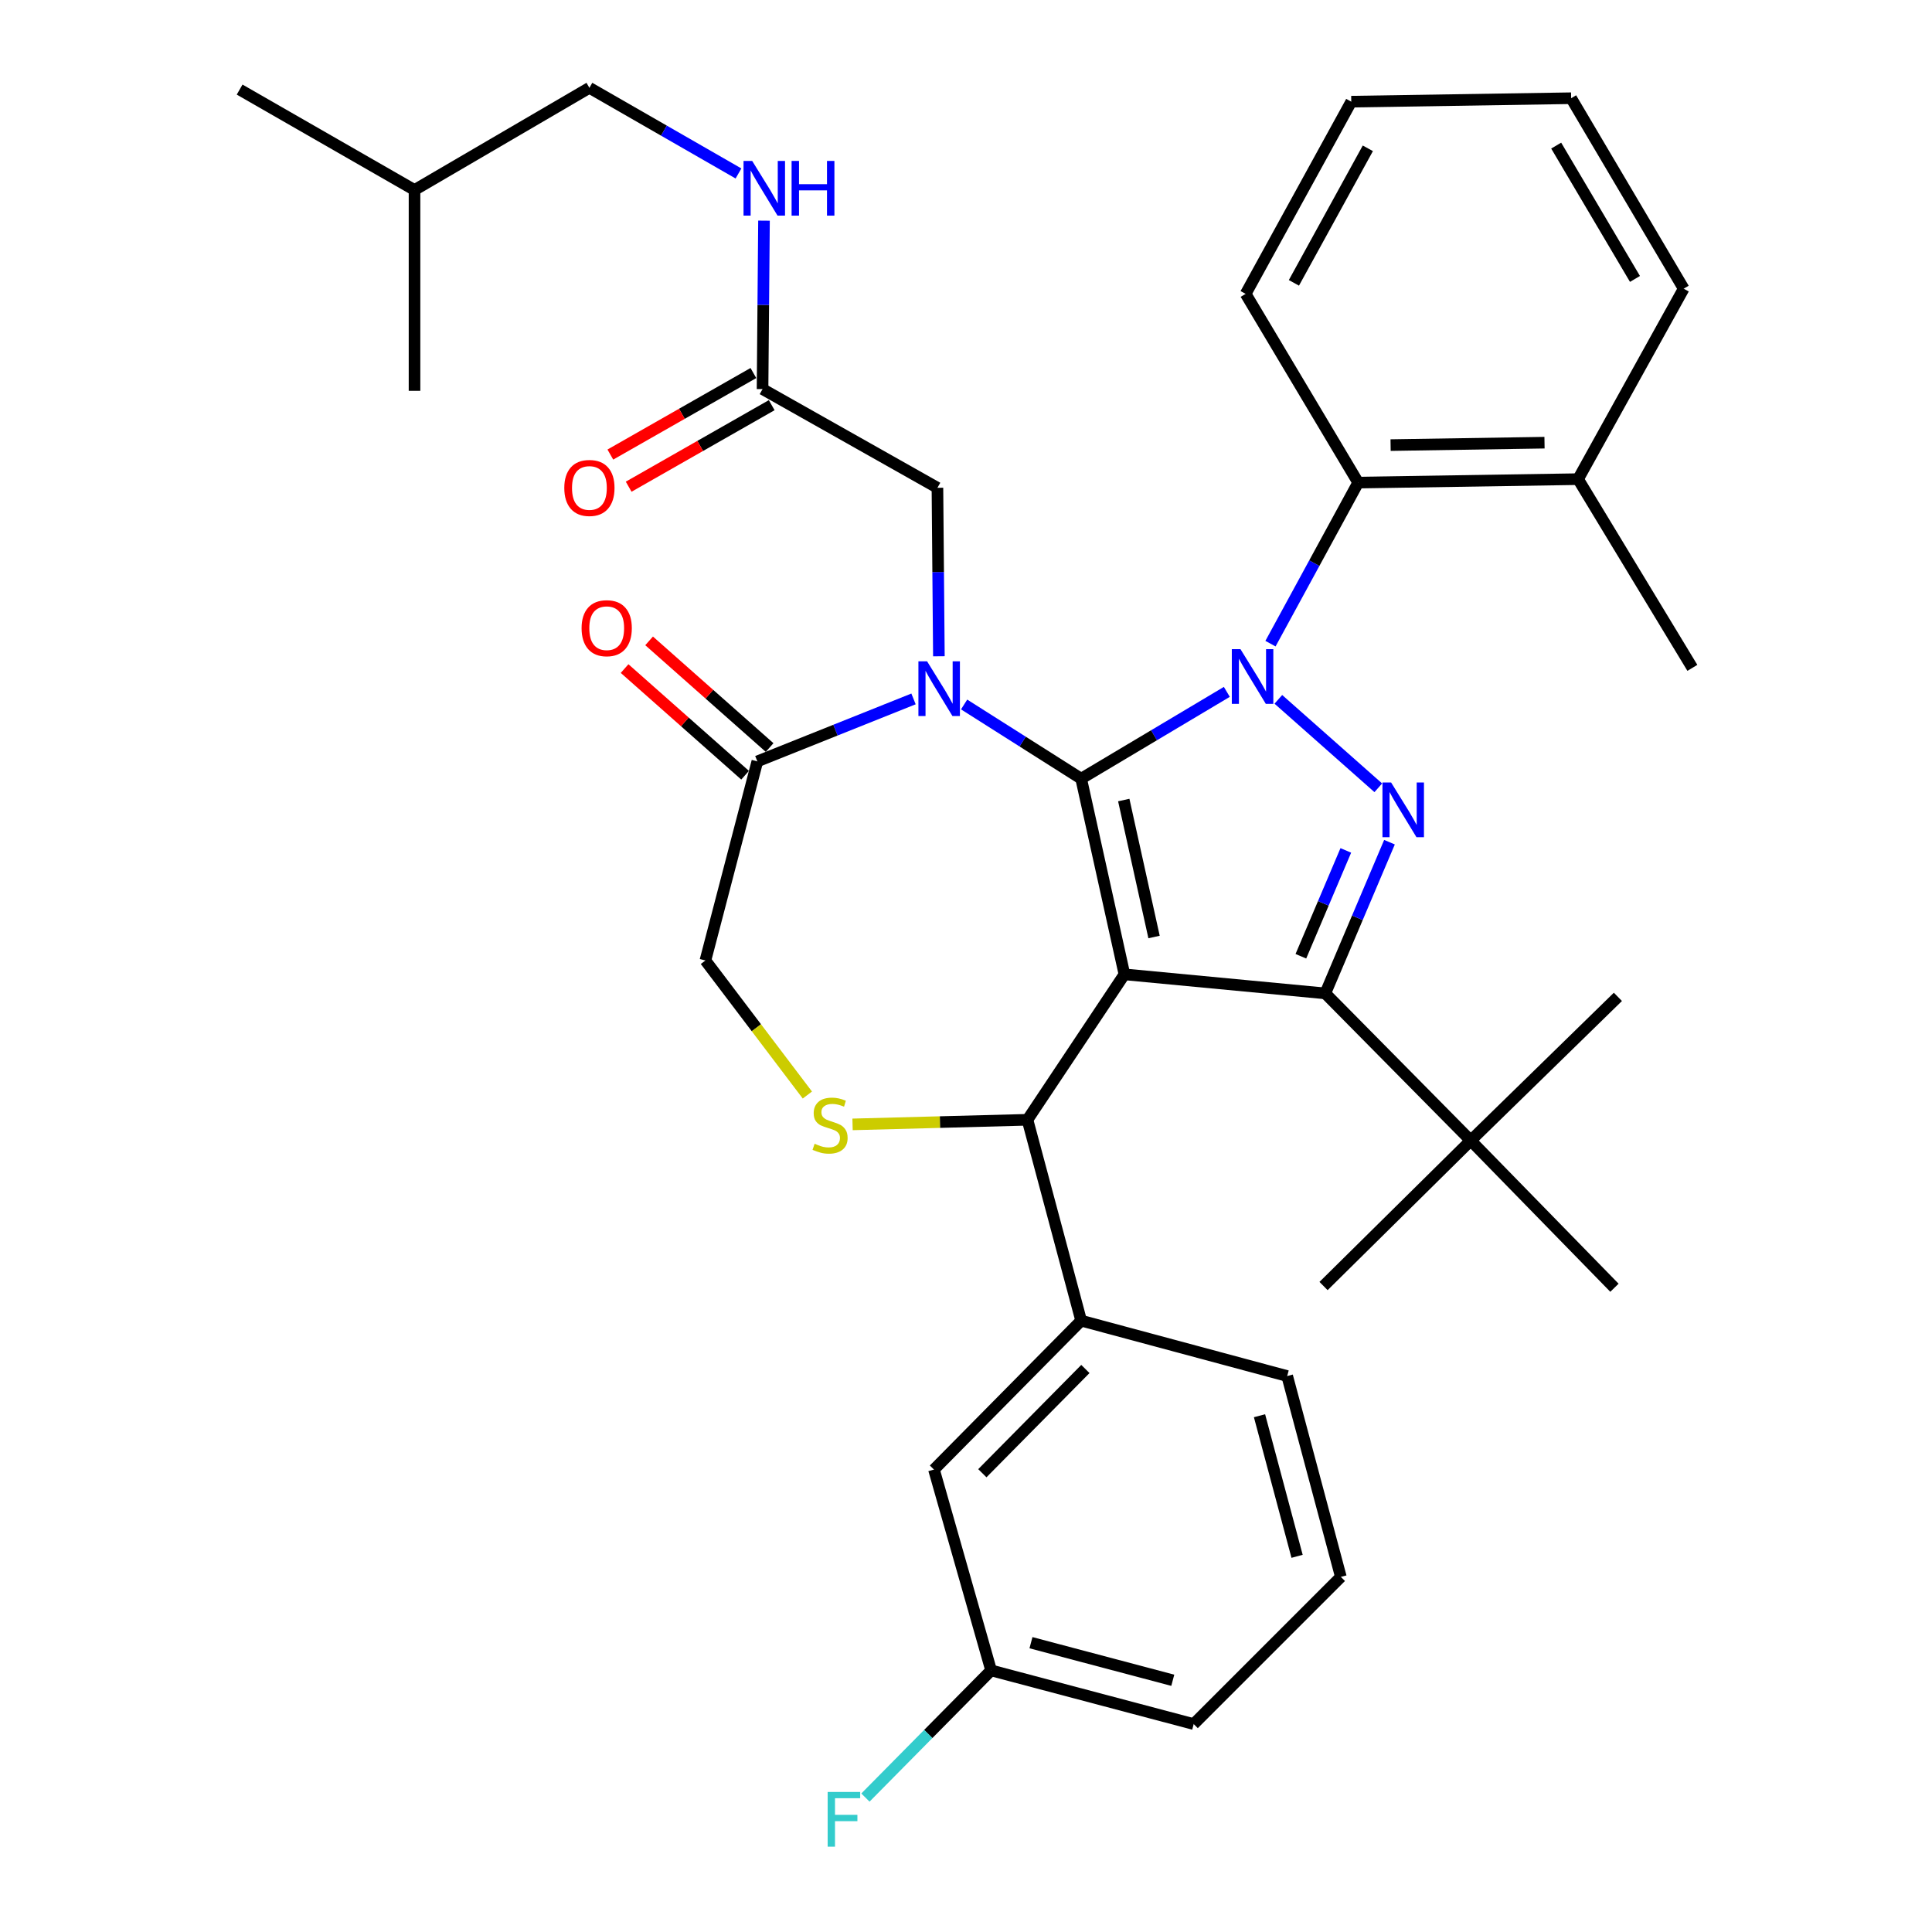 <?xml version='1.0' encoding='iso-8859-1'?>
<svg version='1.1' baseProfile='full'
              xmlns='http://www.w3.org/2000/svg'
                      xmlns:rdkit='http://www.rdkit.org/xml'
                      xmlns:xlink='http://www.w3.org/1999/xlink'
                  xml:space='preserve'
width='1000px' height='1000px' viewBox='0 0 1000 1000'>
<!-- END OF HEADER -->
<rect style='opacity:1.0;fill:#FFFFFF;stroke:none' width='1000' height='1000' x='0' y='0'> </rect>
<path class='bond-0' d='M 394.694,201.398 L 395.069,157.805' style='fill:none;fill-rule:evenodd;stroke:#000000;stroke-width:6px;stroke-linecap:butt;stroke-linejoin:miter;stroke-opacity:1' />
<path class='bond-0' d='M 395.069,157.805 L 395.444,114.212' style='fill:none;fill-rule:evenodd;stroke:#0000FF;stroke-width:6px;stroke-linecap:butt;stroke-linejoin:miter;stroke-opacity:1' />
<path class='bond-1' d='M 389.954,193.082 L 352.934,214.183' style='fill:none;fill-rule:evenodd;stroke:#000000;stroke-width:6px;stroke-linecap:butt;stroke-linejoin:miter;stroke-opacity:1' />
<path class='bond-1' d='M 352.934,214.183 L 315.915,235.285' style='fill:none;fill-rule:evenodd;stroke:#FF0000;stroke-width:6px;stroke-linecap:butt;stroke-linejoin:miter;stroke-opacity:1' />
<path class='bond-1' d='M 399.435,209.714 L 362.415,230.816' style='fill:none;fill-rule:evenodd;stroke:#000000;stroke-width:6px;stroke-linecap:butt;stroke-linejoin:miter;stroke-opacity:1' />
<path class='bond-1' d='M 362.415,230.816 L 325.396,251.918' style='fill:none;fill-rule:evenodd;stroke:#FF0000;stroke-width:6px;stroke-linecap:butt;stroke-linejoin:miter;stroke-opacity:1' />
<path class='bond-2' d='M 394.694,201.398 L 485.216,252.482' style='fill:none;fill-rule:evenodd;stroke:#000000;stroke-width:6px;stroke-linecap:butt;stroke-linejoin:miter;stroke-opacity:1' />
<path class='bond-3' d='M 305.076,45.455 L 214.555,98.336' style='fill:none;fill-rule:evenodd;stroke:#000000;stroke-width:6px;stroke-linecap:butt;stroke-linejoin:miter;stroke-opacity:1' />
<path class='bond-4' d='M 305.076,45.455 L 343.657,67.619' style='fill:none;fill-rule:evenodd;stroke:#000000;stroke-width:6px;stroke-linecap:butt;stroke-linejoin:miter;stroke-opacity:1' />
<path class='bond-4' d='M 343.657,67.619 L 382.238,89.784' style='fill:none;fill-rule:evenodd;stroke:#0000FF;stroke-width:6px;stroke-linecap:butt;stroke-linejoin:miter;stroke-opacity:1' />
<path class='bond-5' d='M 214.555,98.336 L 214.555,202.291' style='fill:none;fill-rule:evenodd;stroke:#000000;stroke-width:6px;stroke-linecap:butt;stroke-linejoin:miter;stroke-opacity:1' />
<path class='bond-6' d='M 214.555,98.336 L 124.033,46.369' style='fill:none;fill-rule:evenodd;stroke:#000000;stroke-width:6px;stroke-linecap:butt;stroke-linejoin:miter;stroke-opacity:1' />
<path class='bond-7' d='M 657.596,333.155 L 680.296,291.473' style='fill:none;fill-rule:evenodd;stroke:#0000FF;stroke-width:6px;stroke-linecap:butt;stroke-linejoin:miter;stroke-opacity:1' />
<path class='bond-7' d='M 680.296,291.473 L 702.996,249.791' style='fill:none;fill-rule:evenodd;stroke:#000000;stroke-width:6px;stroke-linecap:butt;stroke-linejoin:miter;stroke-opacity:1' />
<path class='bond-8' d='M 635.006,358.111 L 597.305,380.577' style='fill:none;fill-rule:evenodd;stroke:#0000FF;stroke-width:6px;stroke-linecap:butt;stroke-linejoin:miter;stroke-opacity:1' />
<path class='bond-8' d='M 597.305,380.577 L 559.603,403.043' style='fill:none;fill-rule:evenodd;stroke:#000000;stroke-width:6px;stroke-linecap:butt;stroke-linejoin:miter;stroke-opacity:1' />
<path class='bond-9' d='M 661.671,361.981 L 713.402,407.763' style='fill:none;fill-rule:evenodd;stroke:#0000FF;stroke-width:6px;stroke-linecap:butt;stroke-linejoin:miter;stroke-opacity:1' />
<path class='bond-10' d='M 685.968,514.177 L 761.249,590.351' style='fill:none;fill-rule:evenodd;stroke:#000000;stroke-width:6px;stroke-linecap:butt;stroke-linejoin:miter;stroke-opacity:1' />
<path class='bond-11' d='M 685.968,514.177 L 582.003,504.318' style='fill:none;fill-rule:evenodd;stroke:#000000;stroke-width:6px;stroke-linecap:butt;stroke-linejoin:miter;stroke-opacity:1' />
<path class='bond-12' d='M 685.968,514.177 L 702.58,475.048' style='fill:none;fill-rule:evenodd;stroke:#000000;stroke-width:6px;stroke-linecap:butt;stroke-linejoin:miter;stroke-opacity:1' />
<path class='bond-12' d='M 702.58,475.048 L 719.192,435.918' style='fill:none;fill-rule:evenodd;stroke:#0000FF;stroke-width:6px;stroke-linecap:butt;stroke-linejoin:miter;stroke-opacity:1' />
<path class='bond-12' d='M 673.33,494.957 L 684.958,467.566' style='fill:none;fill-rule:evenodd;stroke:#000000;stroke-width:6px;stroke-linecap:butt;stroke-linejoin:miter;stroke-opacity:1' />
<path class='bond-12' d='M 684.958,467.566 L 696.587,440.175' style='fill:none;fill-rule:evenodd;stroke:#0000FF;stroke-width:6px;stroke-linecap:butt;stroke-linejoin:miter;stroke-opacity:1' />
<path class='bond-13' d='M 582.003,504.318 L 559.603,403.043' style='fill:none;fill-rule:evenodd;stroke:#000000;stroke-width:6px;stroke-linecap:butt;stroke-linejoin:miter;stroke-opacity:1' />
<path class='bond-13' d='M 597.335,484.992 L 581.656,414.1' style='fill:none;fill-rule:evenodd;stroke:#000000;stroke-width:6px;stroke-linecap:butt;stroke-linejoin:miter;stroke-opacity:1' />
<path class='bond-14' d='M 582.003,504.318 L 531.812,579.598' style='fill:none;fill-rule:evenodd;stroke:#000000;stroke-width:6px;stroke-linecap:butt;stroke-linejoin:miter;stroke-opacity:1' />
<path class='bond-15' d='M 559.603,403.043 L 529.314,383.839' style='fill:none;fill-rule:evenodd;stroke:#000000;stroke-width:6px;stroke-linecap:butt;stroke-linejoin:miter;stroke-opacity:1' />
<path class='bond-15' d='M 529.314,383.839 L 499.025,364.636' style='fill:none;fill-rule:evenodd;stroke:#0000FF;stroke-width:6px;stroke-linecap:butt;stroke-linejoin:miter;stroke-opacity:1' />
<path class='bond-16' d='M 472.836,361.757 L 432.42,377.922' style='fill:none;fill-rule:evenodd;stroke:#0000FF;stroke-width:6px;stroke-linecap:butt;stroke-linejoin:miter;stroke-opacity:1' />
<path class='bond-16' d='M 432.42,377.922 L 392.003,394.088' style='fill:none;fill-rule:evenodd;stroke:#000000;stroke-width:6px;stroke-linecap:butt;stroke-linejoin:miter;stroke-opacity:1' />
<path class='bond-17' d='M 485.966,339.688 L 485.591,296.085' style='fill:none;fill-rule:evenodd;stroke:#0000FF;stroke-width:6px;stroke-linecap:butt;stroke-linejoin:miter;stroke-opacity:1' />
<path class='bond-17' d='M 485.591,296.085 L 485.216,252.482' style='fill:none;fill-rule:evenodd;stroke:#000000;stroke-width:6px;stroke-linecap:butt;stroke-linejoin:miter;stroke-opacity:1' />
<path class='bond-18' d='M 392.003,394.088 L 365.116,497.149' style='fill:none;fill-rule:evenodd;stroke:#000000;stroke-width:6px;stroke-linecap:butt;stroke-linejoin:miter;stroke-opacity:1' />
<path class='bond-19' d='M 398.348,386.92 L 367.164,359.317' style='fill:none;fill-rule:evenodd;stroke:#000000;stroke-width:6px;stroke-linecap:butt;stroke-linejoin:miter;stroke-opacity:1' />
<path class='bond-19' d='M 367.164,359.317 L 335.98,331.715' style='fill:none;fill-rule:evenodd;stroke:#FF0000;stroke-width:6px;stroke-linecap:butt;stroke-linejoin:miter;stroke-opacity:1' />
<path class='bond-19' d='M 385.659,401.255 L 354.475,373.653' style='fill:none;fill-rule:evenodd;stroke:#000000;stroke-width:6px;stroke-linecap:butt;stroke-linejoin:miter;stroke-opacity:1' />
<path class='bond-19' d='M 354.475,373.653 L 323.291,346.05' style='fill:none;fill-rule:evenodd;stroke:#FF0000;stroke-width:6px;stroke-linecap:butt;stroke-linejoin:miter;stroke-opacity:1' />
<path class='bond-20' d='M 365.116,497.149 L 391.504,531.967' style='fill:none;fill-rule:evenodd;stroke:#000000;stroke-width:6px;stroke-linecap:butt;stroke-linejoin:miter;stroke-opacity:1' />
<path class='bond-20' d='M 391.504,531.967 L 417.893,566.785' style='fill:none;fill-rule:evenodd;stroke:#CCCC00;stroke-width:6px;stroke-linecap:butt;stroke-linejoin:miter;stroke-opacity:1' />
<path class='bond-21' d='M 441.279,581.983 L 486.545,580.791' style='fill:none;fill-rule:evenodd;stroke:#CCCC00;stroke-width:6px;stroke-linecap:butt;stroke-linejoin:miter;stroke-opacity:1' />
<path class='bond-21' d='M 486.545,580.791 L 531.812,579.598' style='fill:none;fill-rule:evenodd;stroke:#000000;stroke-width:6px;stroke-linecap:butt;stroke-linejoin:miter;stroke-opacity:1' />
<path class='bond-22' d='M 531.812,579.598 L 559.603,683.564' style='fill:none;fill-rule:evenodd;stroke:#000000;stroke-width:6px;stroke-linecap:butt;stroke-linejoin:miter;stroke-opacity:1' />
<path class='bond-23' d='M 483.419,760.642 L 559.603,683.564' style='fill:none;fill-rule:evenodd;stroke:#000000;stroke-width:6px;stroke-linecap:butt;stroke-linejoin:miter;stroke-opacity:1' />
<path class='bond-23' d='M 508.462,762.539 L 561.792,708.584' style='fill:none;fill-rule:evenodd;stroke:#000000;stroke-width:6px;stroke-linecap:butt;stroke-linejoin:miter;stroke-opacity:1' />
<path class='bond-24' d='M 483.419,760.642 L 512.997,864.597' style='fill:none;fill-rule:evenodd;stroke:#000000;stroke-width:6px;stroke-linecap:butt;stroke-linejoin:miter;stroke-opacity:1' />
<path class='bond-25' d='M 512.997,864.597 L 480.469,897.506' style='fill:none;fill-rule:evenodd;stroke:#000000;stroke-width:6px;stroke-linecap:butt;stroke-linejoin:miter;stroke-opacity:1' />
<path class='bond-25' d='M 480.469,897.506 L 447.942,930.415' style='fill:none;fill-rule:evenodd;stroke:#33CCCC;stroke-width:6px;stroke-linecap:butt;stroke-linejoin:miter;stroke-opacity:1' />
<path class='bond-26' d='M 512.997,864.597 L 617.856,892.378' style='fill:none;fill-rule:evenodd;stroke:#000000;stroke-width:6px;stroke-linecap:butt;stroke-linejoin:miter;stroke-opacity:1' />
<path class='bond-26' d='M 533.629,850.258 L 607.03,869.705' style='fill:none;fill-rule:evenodd;stroke:#000000;stroke-width:6px;stroke-linecap:butt;stroke-linejoin:miter;stroke-opacity:1' />
<path class='bond-27' d='M 559.603,683.564 L 666.249,712.238' style='fill:none;fill-rule:evenodd;stroke:#000000;stroke-width:6px;stroke-linecap:butt;stroke-linejoin:miter;stroke-opacity:1' />
<path class='bond-28' d='M 702.996,249.791 L 816.811,248.004' style='fill:none;fill-rule:evenodd;stroke:#000000;stroke-width:6px;stroke-linecap:butt;stroke-linejoin:miter;stroke-opacity:1' />
<path class='bond-28' d='M 719.768,230.381 L 799.438,229.13' style='fill:none;fill-rule:evenodd;stroke:#000000;stroke-width:6px;stroke-linecap:butt;stroke-linejoin:miter;stroke-opacity:1' />
<path class='bond-29' d='M 702.996,249.791 L 644.744,152.111' style='fill:none;fill-rule:evenodd;stroke:#000000;stroke-width:6px;stroke-linecap:butt;stroke-linejoin:miter;stroke-opacity:1' />
<path class='bond-30' d='M 816.811,248.004 L 875.967,345.684' style='fill:none;fill-rule:evenodd;stroke:#000000;stroke-width:6px;stroke-linecap:butt;stroke-linejoin:miter;stroke-opacity:1' />
<path class='bond-31' d='M 816.811,248.004 L 871.479,149.42' style='fill:none;fill-rule:evenodd;stroke:#000000;stroke-width:6px;stroke-linecap:butt;stroke-linejoin:miter;stroke-opacity:1' />
<path class='bond-32' d='M 761.249,590.351 L 837.423,515.975' style='fill:none;fill-rule:evenodd;stroke:#000000;stroke-width:6px;stroke-linecap:butt;stroke-linejoin:miter;stroke-opacity:1' />
<path class='bond-33' d='M 761.249,590.351 L 685.064,665.643' style='fill:none;fill-rule:evenodd;stroke:#000000;stroke-width:6px;stroke-linecap:butt;stroke-linejoin:miter;stroke-opacity:1' />
<path class='bond-34' d='M 761.249,590.351 L 835.636,666.536' style='fill:none;fill-rule:evenodd;stroke:#000000;stroke-width:6px;stroke-linecap:butt;stroke-linejoin:miter;stroke-opacity:1' />
<path class='bond-35' d='M 644.744,152.111 L 699.412,52.623' style='fill:none;fill-rule:evenodd;stroke:#000000;stroke-width:6px;stroke-linecap:butt;stroke-linejoin:miter;stroke-opacity:1' />
<path class='bond-35' d='M 669.722,146.407 L 707.99,76.766' style='fill:none;fill-rule:evenodd;stroke:#000000;stroke-width:6px;stroke-linecap:butt;stroke-linejoin:miter;stroke-opacity:1' />
<path class='bond-36' d='M 871.479,149.42 L 813.226,50.836' style='fill:none;fill-rule:evenodd;stroke:#000000;stroke-width:6px;stroke-linecap:butt;stroke-linejoin:miter;stroke-opacity:1' />
<path class='bond-36' d='M 846.259,144.372 L 805.482,75.363' style='fill:none;fill-rule:evenodd;stroke:#000000;stroke-width:6px;stroke-linecap:butt;stroke-linejoin:miter;stroke-opacity:1' />
<path class='bond-37' d='M 699.412,52.623 L 813.226,50.836' style='fill:none;fill-rule:evenodd;stroke:#000000;stroke-width:6px;stroke-linecap:butt;stroke-linejoin:miter;stroke-opacity:1' />
<path class='bond-38' d='M 694.03,816.204 L 666.249,712.238' style='fill:none;fill-rule:evenodd;stroke:#000000;stroke-width:6px;stroke-linecap:butt;stroke-linejoin:miter;stroke-opacity:1' />
<path class='bond-38' d='M 671.367,805.551 L 651.921,732.775' style='fill:none;fill-rule:evenodd;stroke:#000000;stroke-width:6px;stroke-linecap:butt;stroke-linejoin:miter;stroke-opacity:1' />
<path class='bond-39' d='M 694.03,816.204 L 617.856,892.378' style='fill:none;fill-rule:evenodd;stroke:#000000;stroke-width:6px;stroke-linecap:butt;stroke-linejoin:miter;stroke-opacity:1' />
<path  class='atom-2' d='M 389.328 83.293
L 398.608 98.293
Q 399.528 99.773, 401.008 102.453
Q 402.488 105.133, 402.568 105.293
L 402.568 83.293
L 406.328 83.293
L 406.328 111.613
L 402.448 111.613
L 392.488 95.213
Q 391.328 93.293, 390.088 91.093
Q 388.888 88.893, 388.528 88.213
L 388.528 111.613
L 384.848 111.613
L 384.848 83.293
L 389.328 83.293
' fill='#0000FF'/>
<path  class='atom-2' d='M 409.728 83.293
L 413.568 83.293
L 413.568 95.333
L 428.048 95.333
L 428.048 83.293
L 431.888 83.293
L 431.888 111.613
L 428.048 111.613
L 428.048 98.533
L 413.568 98.533
L 413.568 111.613
L 409.728 111.613
L 409.728 83.293
' fill='#0000FF'/>
<path  class='atom-3' d='M 292.076 252.562
Q 292.076 245.762, 295.436 241.962
Q 298.796 238.162, 305.076 238.162
Q 311.356 238.162, 314.716 241.962
Q 318.076 245.762, 318.076 252.562
Q 318.076 259.442, 314.676 263.362
Q 311.276 267.242, 305.076 267.242
Q 298.836 267.242, 295.436 263.362
Q 292.076 259.482, 292.076 252.562
M 305.076 264.042
Q 309.396 264.042, 311.716 261.162
Q 314.076 258.242, 314.076 252.562
Q 314.076 247.002, 311.716 244.202
Q 309.396 241.362, 305.076 241.362
Q 300.756 241.362, 298.396 244.162
Q 296.076 246.962, 296.076 252.562
Q 296.076 258.282, 298.396 261.162
Q 300.756 264.042, 305.076 264.042
' fill='#FF0000'/>
<path  class='atom-5' d='M 642.068 336.012
L 651.348 351.012
Q 652.268 352.492, 653.748 355.172
Q 655.228 357.852, 655.308 358.012
L 655.308 336.012
L 659.068 336.012
L 659.068 364.332
L 655.188 364.332
L 645.228 347.932
Q 644.068 346.012, 642.828 343.812
Q 641.628 341.612, 641.268 340.932
L 641.268 364.332
L 637.588 364.332
L 637.588 336.012
L 642.068 336.012
' fill='#0000FF'/>
<path  class='atom-7' d='M 720.039 405.018
L 729.319 420.018
Q 730.239 421.498, 731.719 424.178
Q 733.199 426.858, 733.279 427.018
L 733.279 405.018
L 737.039 405.018
L 737.039 433.338
L 733.159 433.338
L 723.199 416.938
Q 722.039 415.018, 720.799 412.818
Q 719.599 410.618, 719.239 409.938
L 719.239 433.338
L 715.559 433.338
L 715.559 405.018
L 720.039 405.018
' fill='#0000FF'/>
<path  class='atom-10' d='M 479.85 342.287
L 489.13 357.287
Q 490.05 358.767, 491.53 361.447
Q 493.01 364.127, 493.09 364.287
L 493.09 342.287
L 496.85 342.287
L 496.85 370.607
L 492.97 370.607
L 483.01 354.207
Q 481.85 352.287, 480.61 350.087
Q 479.41 347.887, 479.05 347.207
L 479.05 370.607
L 475.37 370.607
L 475.37 342.287
L 479.85 342.287
' fill='#0000FF'/>
<path  class='atom-13' d='M 421.644 592.009
Q 421.964 592.129, 423.284 592.689
Q 424.604 593.249, 426.044 593.609
Q 427.524 593.929, 428.964 593.929
Q 431.644 593.929, 433.204 592.649
Q 434.764 591.329, 434.764 589.049
Q 434.764 587.489, 433.964 586.529
Q 433.204 585.569, 432.004 585.049
Q 430.804 584.529, 428.804 583.929
Q 426.284 583.169, 424.764 582.449
Q 423.284 581.729, 422.204 580.209
Q 421.164 578.689, 421.164 576.129
Q 421.164 572.569, 423.564 570.369
Q 426.004 568.169, 430.804 568.169
Q 434.084 568.169, 437.804 569.729
L 436.884 572.809
Q 433.484 571.409, 430.924 571.409
Q 428.164 571.409, 426.644 572.569
Q 425.124 573.689, 425.164 575.649
Q 425.164 577.169, 425.924 578.089
Q 426.724 579.009, 427.844 579.529
Q 429.004 580.049, 430.924 580.649
Q 433.484 581.449, 435.004 582.249
Q 436.524 583.049, 437.604 584.689
Q 438.724 586.289, 438.724 589.049
Q 438.724 592.969, 436.084 595.089
Q 433.484 597.169, 429.124 597.169
Q 426.604 597.169, 424.684 596.609
Q 422.804 596.089, 420.564 595.169
L 421.644 592.009
' fill='#CCCC00'/>
<path  class='atom-15' d='M 301.032 325.151
Q 301.032 318.351, 304.392 314.551
Q 307.752 310.751, 314.032 310.751
Q 320.312 310.751, 323.672 314.551
Q 327.032 318.351, 327.032 325.151
Q 327.032 332.031, 323.632 335.951
Q 320.232 339.831, 314.032 339.831
Q 307.792 339.831, 304.392 335.951
Q 301.032 332.071, 301.032 325.151
M 314.032 336.631
Q 318.352 336.631, 320.672 333.751
Q 323.032 330.831, 323.032 325.151
Q 323.032 319.591, 320.672 316.791
Q 318.352 313.951, 314.032 313.951
Q 309.712 313.951, 307.352 316.751
Q 305.032 319.551, 305.032 325.151
Q 305.032 330.871, 307.352 333.751
Q 309.712 336.631, 314.032 336.631
' fill='#FF0000'/>
<path  class='atom-31' d='M 428.392 927.515
L 445.232 927.515
L 445.232 930.755
L 432.192 930.755
L 432.192 939.355
L 443.792 939.355
L 443.792 942.635
L 432.192 942.635
L 432.192 955.835
L 428.392 955.835
L 428.392 927.515
' fill='#33CCCC'/>
</svg>
